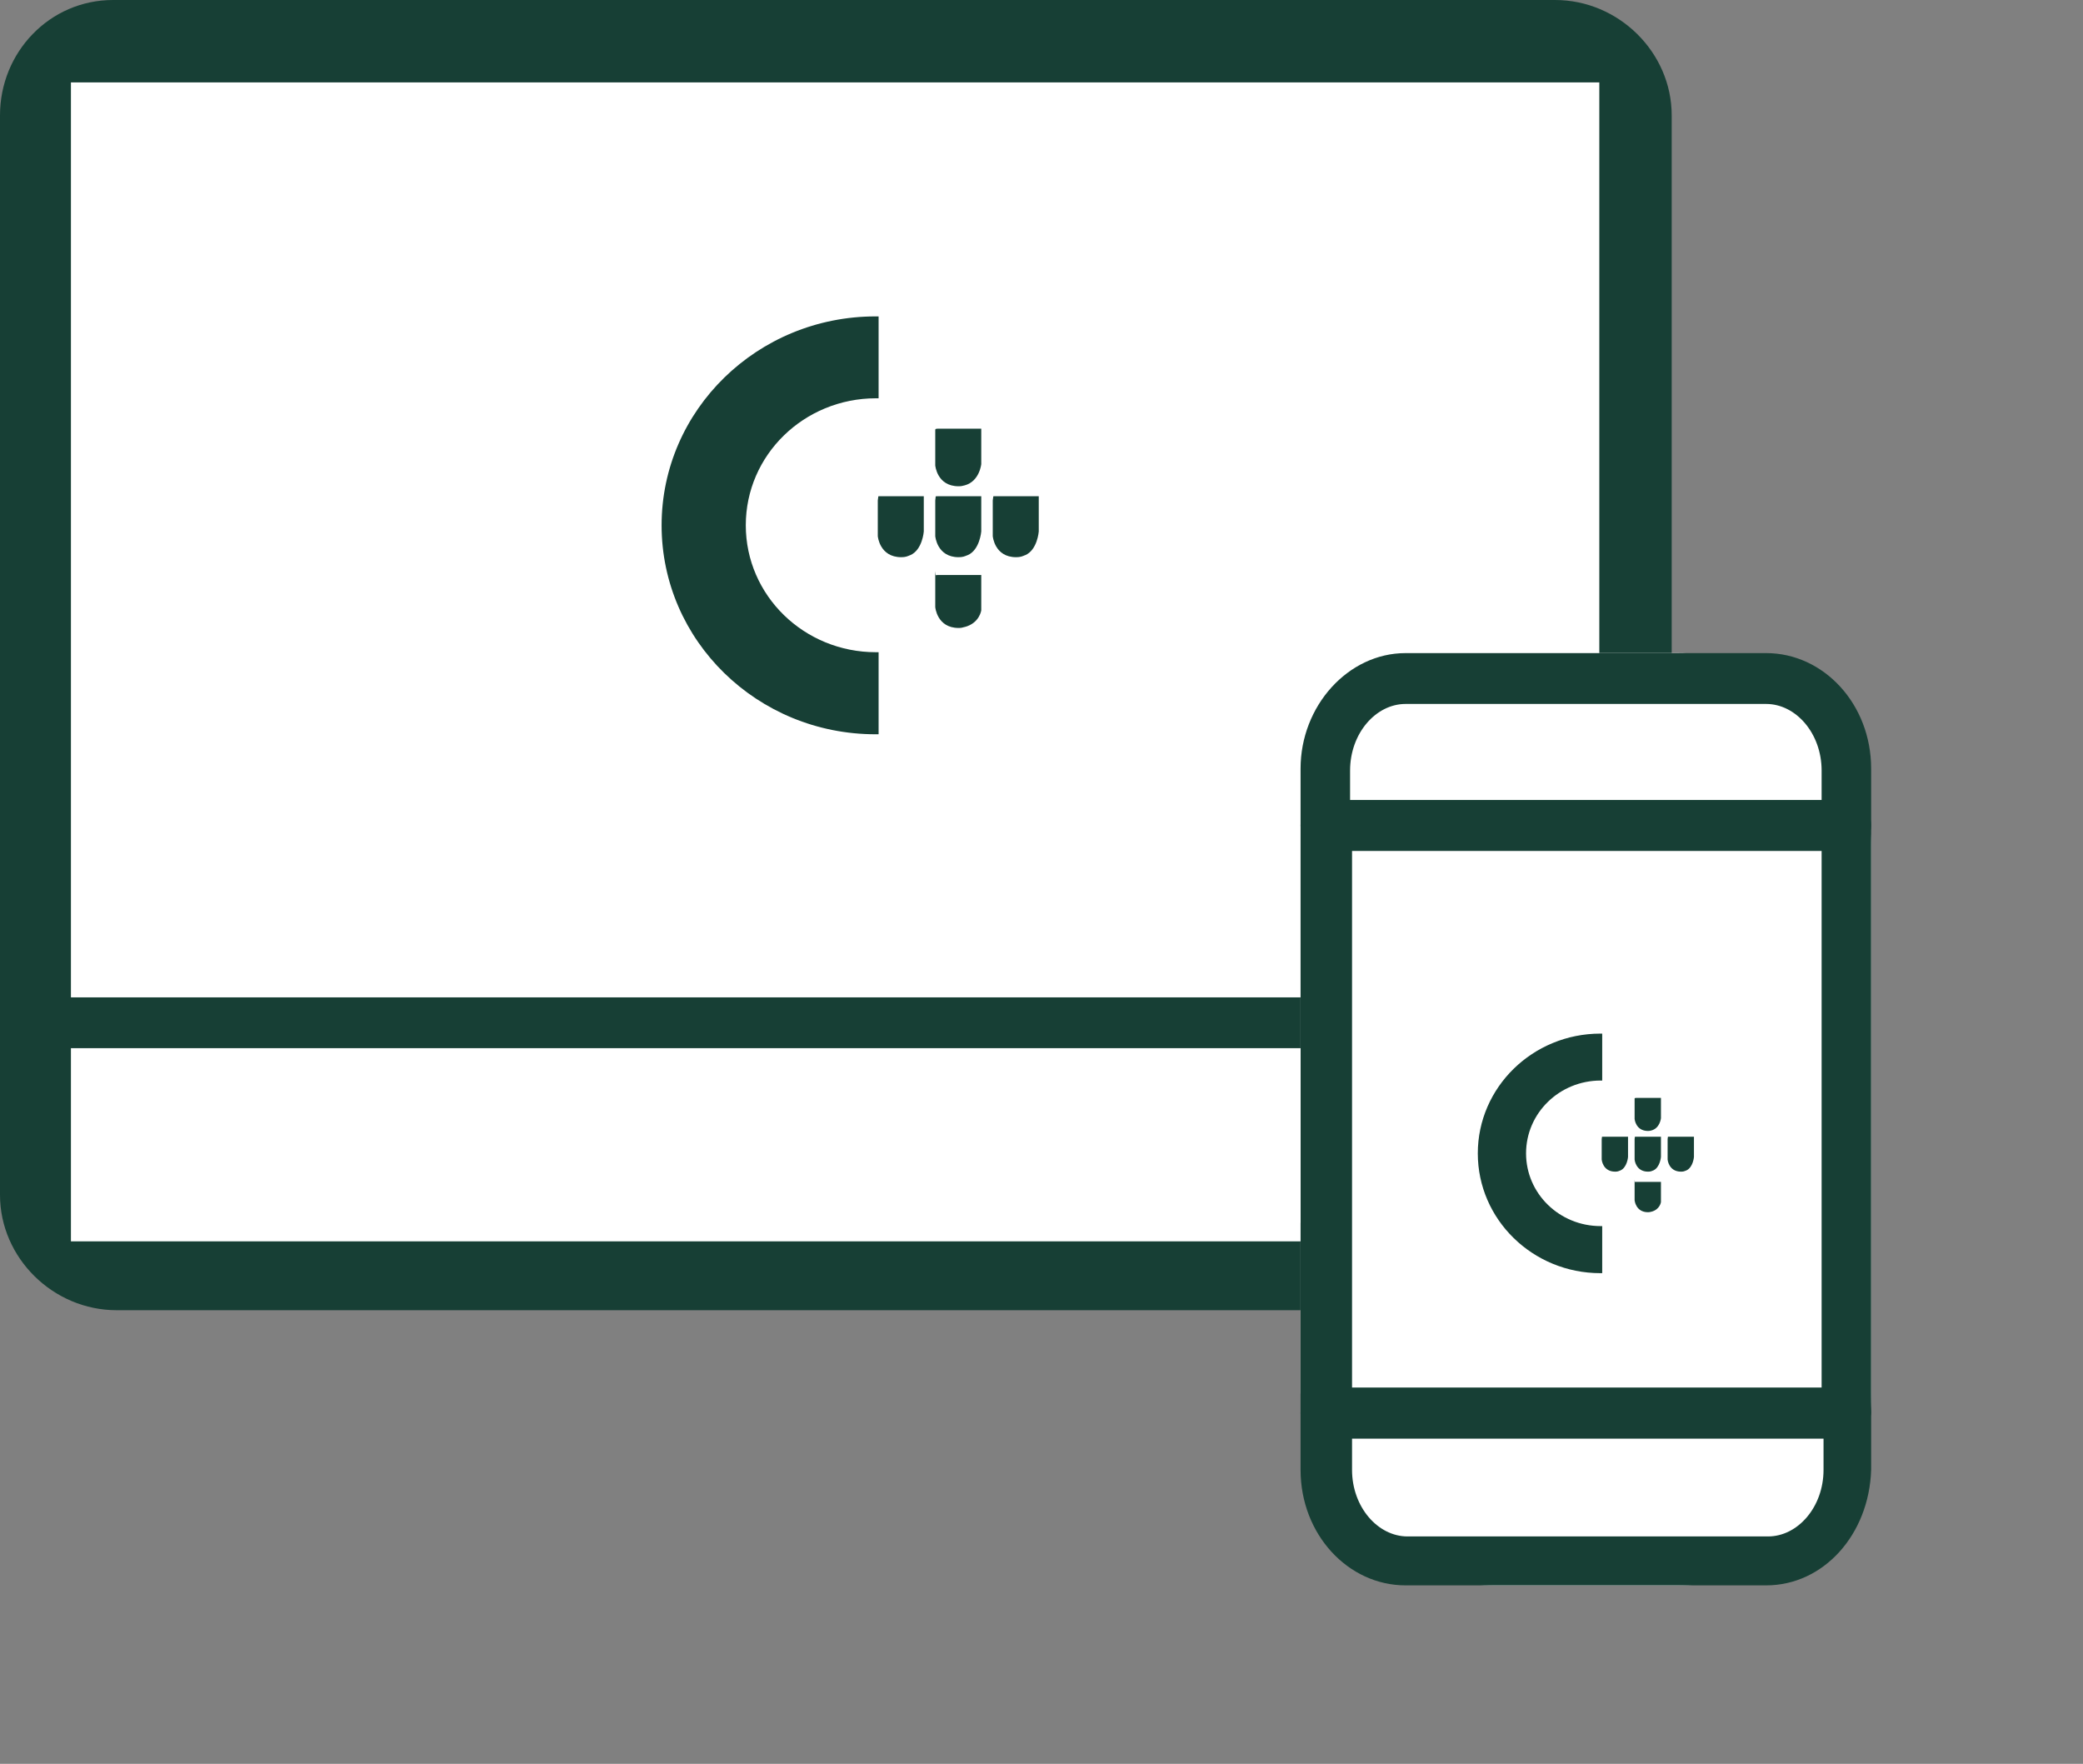 <?xml version="1.0" encoding="UTF-8"?><svg id="uuid-bbdb992f-8d8a-4ff9-ac73-18c31407546d" xmlns="http://www.w3.org/2000/svg" viewBox="0 0 49.043 41.526"><rect x="0" y="0" width="49.043" height="41.526" fill="#808080" stroke="none"/><defs><style>.uuid-54f4d7ce-658c-4c0f-8191-379639168159,.uuid-241ede93-09a8-46dc-95dd-58b7f298292e{fill:#173f35;}.uuid-00838e12-45a1-456a-87b8-de14079af921{fill:#fff;}.uuid-241ede93-09a8-46dc-95dd-58b7f298292e{fill-rule:evenodd;}</style></defs><rect class="uuid-00838e12-45a1-456a-87b8-de14079af921" x=".803" y=".771" width="37.342" height="29.047"/><path class="uuid-54f4d7ce-658c-4c0f-8191-379639168159" d="M38.443,24.677H.999c-.582,0-.999-.493-.999-1.069V2.715C0,1.234,1.165,0,2.663,0h33.95c1.498,0,2.746,1.234,2.746,2.715v20.893c.167.576-.333,1.069-.915,1.069Z"/><path class="uuid-54f4d7ce-658c-4c0f-8191-379639168159" d="M36.696,30.846H2.746c-1.498,0-2.746-1.234-2.746-2.714v-4.524c0-.576.499-1.069,1.082-1.069h37.444c.583,0,.832.493.832,1.069v4.442c-.083,1.563-1.082,2.797-2.663,2.797ZM2.08,24.677v3.455c0,.411.333.658.666.658h33.949c.416,0,.666-.329.666-.658v-3.455H2.08Z"/><rect x="18.722" y="25.664" width="2.08" height="2.056"/><rect class="uuid-00838e12-45a1-456a-87b8-de14079af921" x="1.67" y="1.94" width="35.985" height="21.541"/><path class="uuid-241ede93-09a8-46dc-95dd-58b7f298292e" d="M20.686,17.285h-.004v.002h-.067c-2.782,0-5.038-2.202-5.038-4.919,0-2.715,2.256-4.919,5.038-4.919h.071v1.928h-.065c-1.693.002-3.062,1.337-3.062,2.989,0,1.653,1.371,2.989,3.064,2.989h.063v1.93Z"/><path class="uuid-241ede93-09a8-46dc-95dd-58b7f298292e" d="M21.429,13.07c-.067.029-.113.048-.209.048-.513,0-.553-.496-.553-.496v-.841l.013-.096.013-.002h1.057v.829s-.031.436-.32.559Z"/><path class="uuid-241ede93-09a8-46dc-95dd-58b7f298292e" d="M24.135,13.07c-.067.029-.113.048-.211.048-.511,0-.55-.496-.55-.496v-.841l.013-.096.013-.002h1.057v.829s-.031.436-.32.559Z"/><path class="uuid-241ede93-09a8-46dc-95dd-58b7f298292e" d="M22.71,14.761c-.05.015-.077.023-.14.023-.511,0-.55-.492-.55-.492v-.843l.011.092.046-.004h1.026v.831s-.038.302-.391.394Z"/><path class="uuid-241ede93-09a8-46dc-95dd-58b7f298292e" d="M22.779,13.07c-.067.029-.115.048-.209.048-.511,0-.55-.496-.55-.496v-.841l.011-.096.046-.002h1.026v.829s-.034.438-.322.559Z"/><path class="uuid-241ede93-09a8-46dc-95dd-58b7f298292e" d="M22.71,11.427c-.05.013-.077.021-.14.021-.511,0-.55-.492-.55-.492v-.841l.011-.017.046-.006h1.026v.833s-.038.408-.391.502Z"/><rect class="uuid-00838e12-45a1-456a-87b8-de14079af921" x="30.621" y="15.375" width="13.434" height="21.95" rx="4.545" ry="4.545"/><path class="uuid-54f4d7ce-658c-4c0f-8191-379639168159" d="M43.495,20.032h-12.268c-.327,0-.606-.277-.606-.599v-1.337c0-1.476,1.119-2.72,2.472-2.72h8.49c1.353,0,2.472,1.199,2.472,2.72v1.337c0,.323-.28.599-.56.599ZM31.833,18.879h11.056v-.738c0-.876-.606-1.568-1.306-1.568h-8.49c-.7,0-1.306.692-1.306,1.568v.738h.046Z"/><path class="uuid-54f4d7ce-658c-4c0f-8191-379639168159" d="M41.583,37.324h-8.49c-1.353,0-2.472-1.199-2.472-2.721v-1.337c0-.323.28-.599.606-.599h12.268c.327,0,.56.277.56.599v1.337c-.047,1.522-1.119,2.721-2.472,2.721ZM31.833,33.866v.738c0,.876.607,1.568,1.306,1.568h8.489c.7,0,1.306-.692,1.306-1.568v-.738h-11.102Z"/><path class="uuid-54f4d7ce-658c-4c0f-8191-379639168159" d="M43.495,33.866h-12.268c-.327,0-.606-.277-.606-.599v-13.834c0-.323.28-.599.606-.599h12.268c.327,0,.56.277.56.599v13.834c-.047.323-.28.599-.56.599ZM31.833,32.713h11.056v-12.681h-11.056v12.681Z"/><path class="uuid-241ede93-09a8-46dc-95dd-58b7f298292e" d="M37.722,29.973h-.002v.001h-.038c-1.595,0-2.888-1.262-2.888-2.82,0-1.556,1.294-2.82,2.888-2.82h.041v1.105h-.037c-.971.001-1.756.767-1.756,1.714,0,.948.786,1.713,1.757,1.713h.036v1.106Z"/><path class="uuid-241ede93-09a8-46dc-95dd-58b7f298292e" d="M38.148,27.556c-.038.017-.065.028-.12.028-.294,0-.317-.284-.317-.284v-.482l.007-.055.007-.001h.606v.475s-.018.25-.184.321Z"/><path class="uuid-241ede93-09a8-46dc-95dd-58b7f298292e" d="M39.7,27.556c-.038.017-.065.028-.121.028-.293,0-.316-.284-.316-.284v-.482l.007-.055.007-.001h.606v.475s-.018.25-.184.321Z"/><path class="uuid-241ede93-09a8-46dc-95dd-58b7f298292e" d="M38.882,28.526c-.029.008-.044.013-.08.013-.293,0-.316-.282-.316-.282v-.483l.006.053.026-.002h.588v.476s-.022.173-.224.226Z"/><path class="uuid-241ede93-09a8-46dc-95dd-58b7f298292e" d="M38.922,27.556c-.038.017-.066.028-.12.028-.293,0-.316-.284-.316-.284v-.482l.006-.055.026-.001h.588v.475s-.019.251-.185.321Z"/><path class="uuid-241ede93-09a8-46dc-95dd-58b7f298292e" d="M38.882,26.614c-.029.007-.044.012-.08.012-.293,0-.316-.282-.316-.282v-.482l.006-.01.026-.004h.588v.478s-.022.234-.224.288Z"/><rect class="uuid-00838e12-45a1-456a-87b8-de14079af921" x="1.67" y="24.677" width="28.951" height="4.548"/></svg>